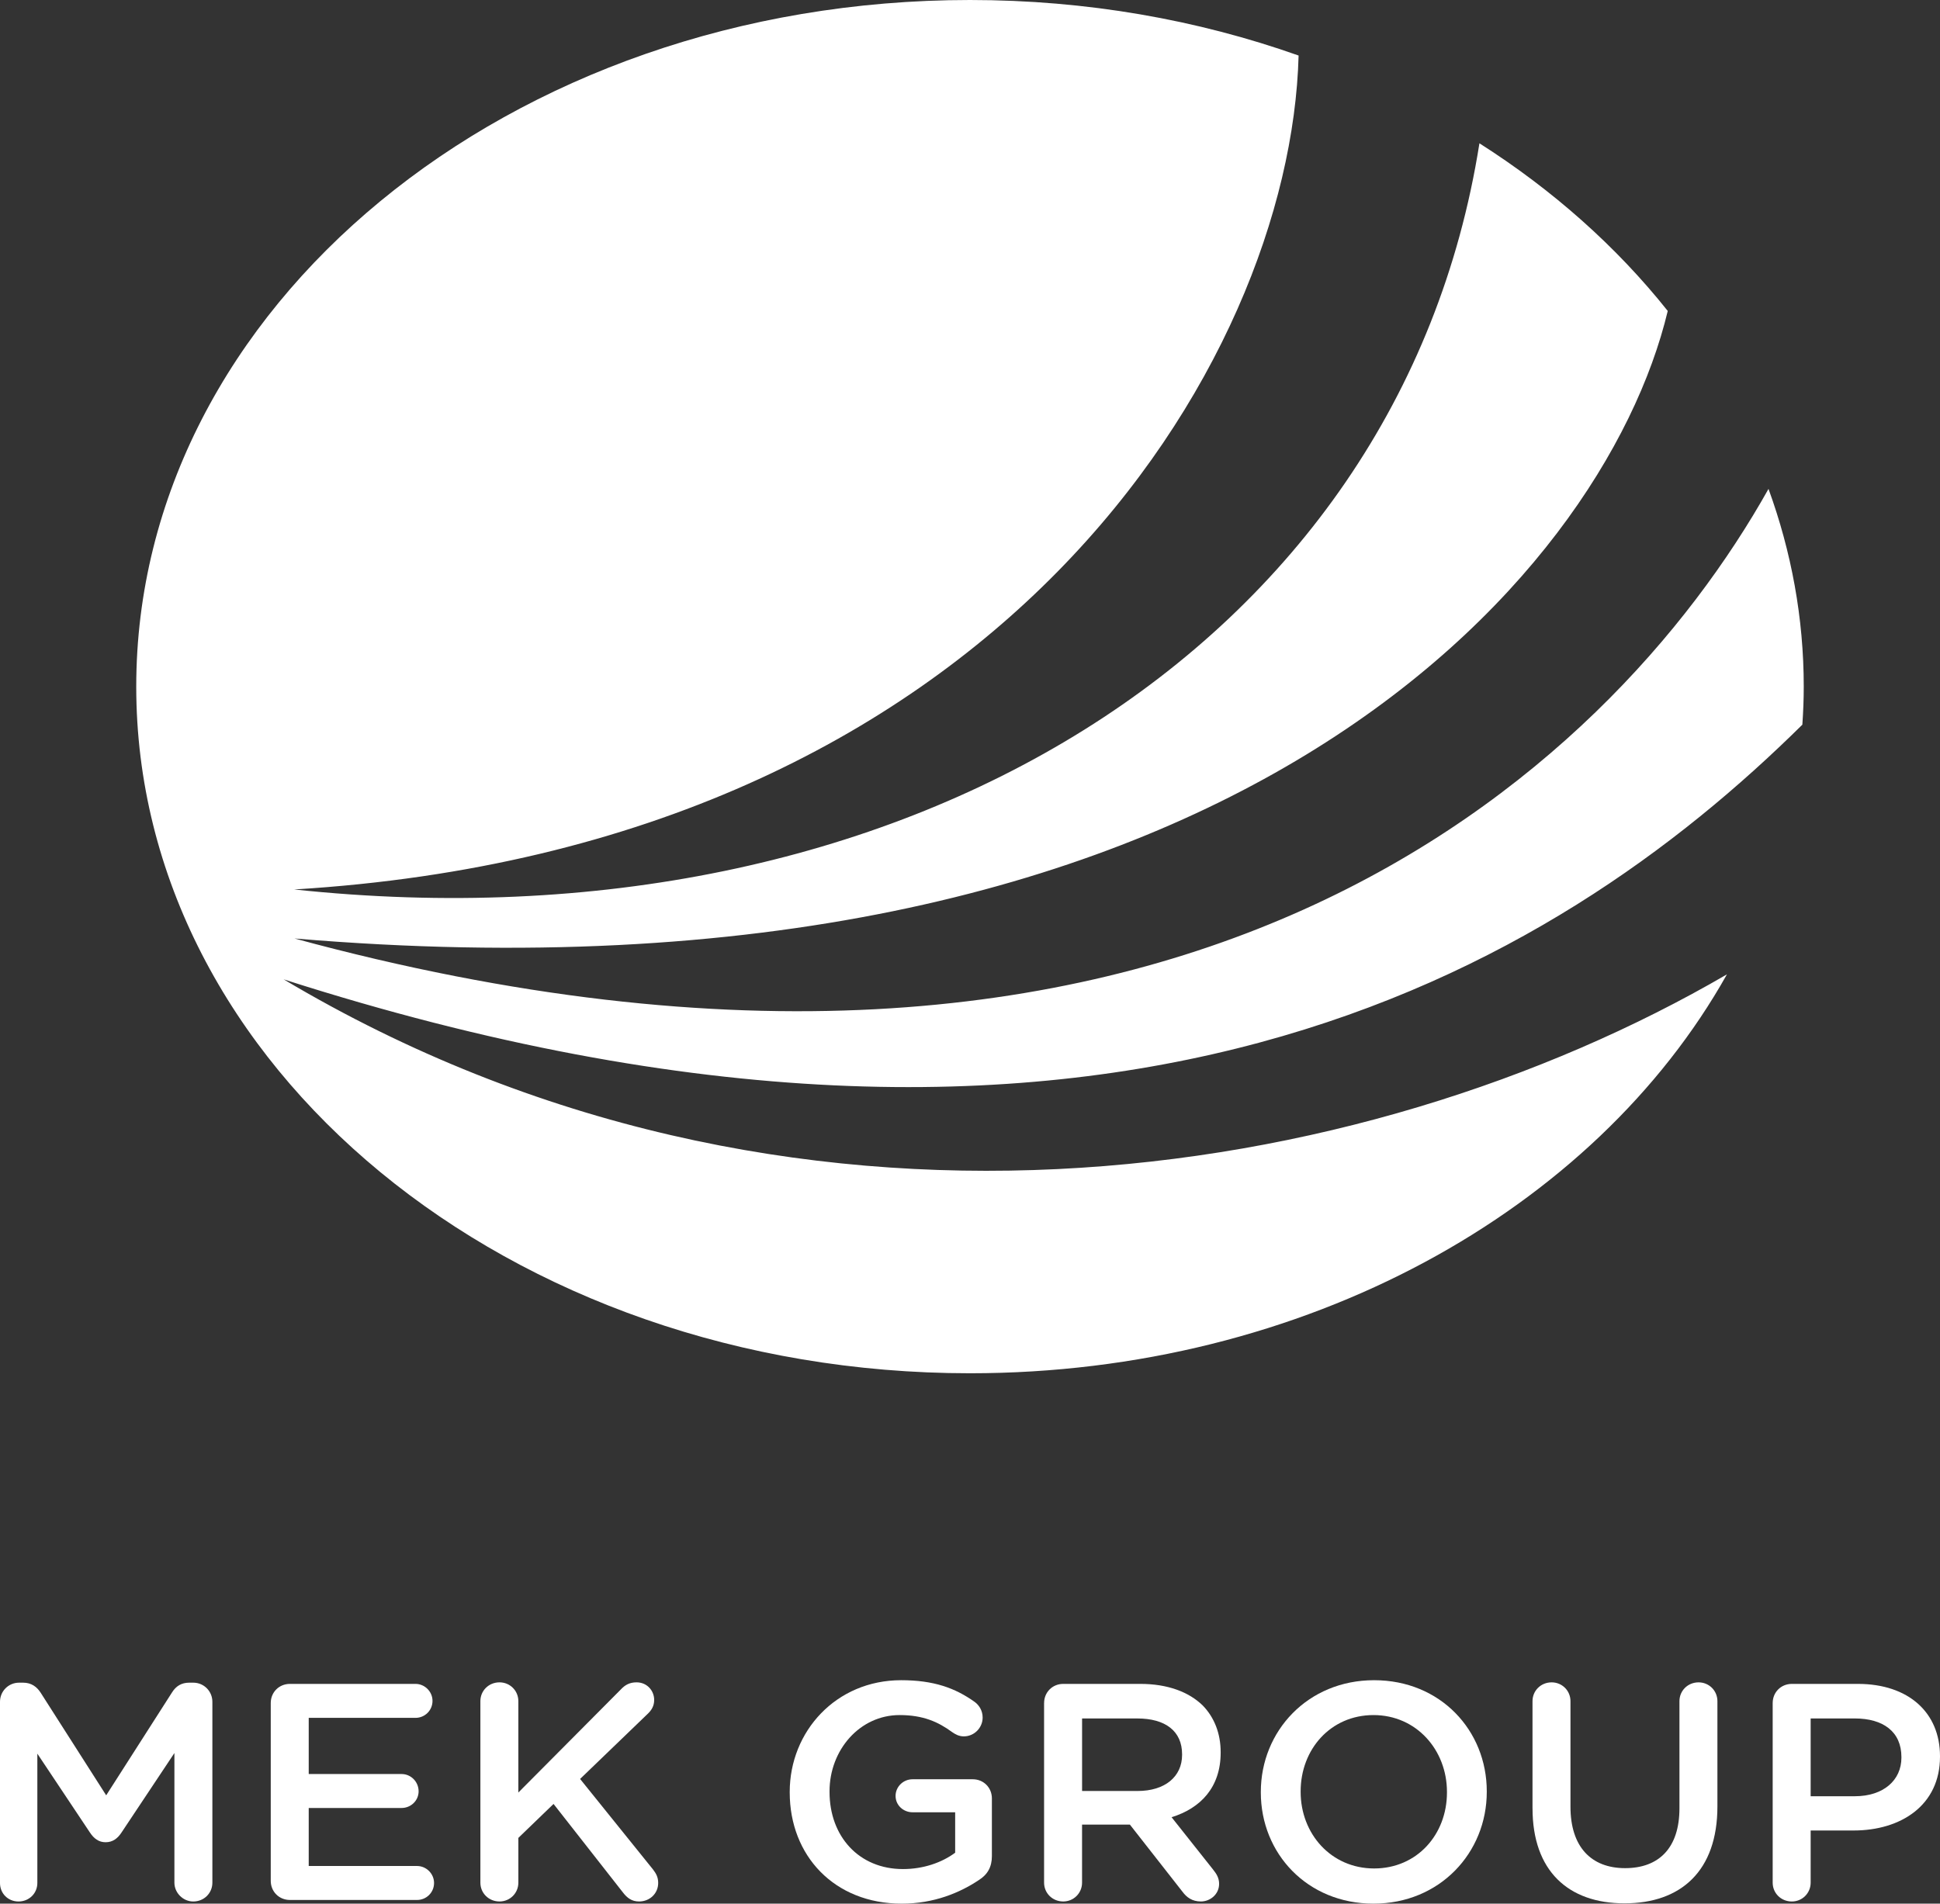 <?xml version="1.0" encoding="UTF-8"?><svg id="_レイヤー_1" xmlns="http://www.w3.org/2000/svg" width="216.35" height="212.329" viewBox="0 0 216.35 212.329"><rect x="0" y="0" width="216.35" height="212.329" fill="#333333" stroke="none"/><path d="M31.63,109.234c91.89,29.471,141.828-1.186,169.37-28.405.097-1.402.155-2.814.155-4.239,0-7.669-1.384-15.074-3.931-22.059-17.672,31.535-65.859,76.91-164.38,50.146,103.801,8.761,145.988-40.095,153.144-69.994-5.705-7.168-12.807-13.484-21.001-18.7-8.896,56.309-64.64,90.432-132.179,83.226,78.592-4.758,111.12-58.798,112.013-93.015-11.25-3.987-23.634-6.194-36.647-6.194C56.814,0,15.194,34.291,15.194,76.59s41.619,76.582,92.979,76.582c37.433,0,69.686-18.229,84.417-44.495-40.734,23.713-104.728,34.026-160.96.557" style="fill:#fff;"/><path d="M0,189.816c0-1.171.93-2.134,2.135-2.134h.447c.93,0,1.549.481,1.962,1.135l7.298,11.43,7.333-11.463c.447-.723,1.066-1.102,1.928-1.102h.447c1.205,0,2.134.963,2.134,2.134v20.173c0,1.17-.929,2.1-2.134,2.1-1.136,0-2.1-.965-2.1-2.1v-14.459l-5.887,8.848c-.447.688-.998,1.102-1.79,1.102-.758,0-1.309-.414-1.756-1.102l-5.852-8.778v14.423c0,1.172-.93,2.066-2.101,2.066s-2.065-.895-2.065-2.066v-20.206Z" style="fill:#fff;"/><path d="M30.194,209.782v-19.828c0-1.205.93-2.135,2.135-2.135h14.011c1.032,0,1.893.861,1.893,1.895,0,1.066-.86,1.893-1.893,1.893h-11.911v6.266h10.361c1.033,0,1.894.859,1.894,1.928,0,1.032-.86,1.858-1.894,1.858h-10.361v6.472h12.083c1.032,0,1.894.861,1.894,1.893,0,1.068-.861,1.895-1.894,1.895h-14.183c-1.205,0-2.135-.93-2.135-2.135Z" style="fill:#fff;"/><path d="M53.572,189.746c0-1.17.93-2.1,2.134-2.1,1.171,0,2.101.93,2.101,2.1v10.189l11.429-11.497c.481-.517.998-.792,1.755-.792,1.171,0,1.963.93,1.963,1.963,0,.654-.275,1.135-.758,1.583l-7.504,7.229,8.124,10.086c.344.447.585.86.585,1.514,0,1.172-.93,2.066-2.135,2.066-.826,0-1.342-.414-1.79-.998l-7.745-9.881-3.924,3.787v4.992c0,1.17-.93,2.1-2.101,2.1-1.204,0-2.134-.93-2.134-2.1v-20.242Z" style="fill:#fff;"/><path d="M88.07,199.936v-.068c0-6.747,5.163-12.461,12.427-12.461,3.614,0,6.024.859,8.228,2.443.413.311.86.895.86,1.721,0,1.137-.93,2.101-2.1,2.101-.551,0-.964-.241-1.309-.481-1.549-1.137-3.235-1.895-5.852-1.895-4.441,0-7.814,3.891-7.814,8.504v.068c0,4.957,3.271,8.605,8.192,8.605,2.272,0,4.338-.723,5.818-1.824v-4.51h-4.751c-1.032,0-1.894-.791-1.894-1.824s.861-1.859,1.894-1.859h6.713c1.205,0,2.134.93,2.134,2.135v6.438c0,1.205-.481,2.065-1.479,2.686-2.065,1.377-4.957,2.615-8.572,2.615-7.538,0-12.495-5.369-12.495-12.393Z" style="fill:#fff;"/><path d="M116.439,189.954c0-1.205.93-2.135,2.134-2.135h8.606c3.029,0,5.404.896,6.953,2.41,1.274,1.309,1.997,3.098,1.997,5.197v.07c0,3.855-2.237,6.195-5.474,7.193l4.613,5.818c.413.516.688.963.688,1.617,0,1.171-.999,1.963-2.031,1.963-.964,0-1.584-.447-2.065-1.102l-5.853-7.471h-5.335v6.473c0,1.17-.93,2.1-2.101,2.1-1.204,0-2.134-.93-2.134-2.1v-20.035ZM126.87,199.764c3.029,0,4.957-1.584,4.957-4.027v-.068c0-2.582-1.859-3.994-4.992-3.994h-6.161v8.09h6.196Z" style="fill:#fff;"/><path d="M140.608,199.936v-.068c0-6.781,5.232-12.461,12.634-12.461s12.564,5.611,12.564,12.393v.068c0,6.781-5.232,12.461-12.634,12.461s-12.564-5.611-12.564-12.393ZM161.366,199.936v-.068c0-4.682-3.408-8.572-8.193-8.572s-8.124,3.822-8.124,8.504v.068c0,4.682,3.408,8.537,8.193,8.537s8.124-3.787,8.124-8.469Z" style="fill:#fff;"/><path d="M170.906,201.692v-11.945c0-1.17.929-2.1,2.134-2.1,1.171,0,2.1.93,2.1,2.1v11.773c0,4.475,2.307,6.85,6.094,6.85,3.752,0,6.059-2.236,6.059-6.678v-11.945c0-1.17.929-2.1,2.134-2.1,1.171,0,2.1.93,2.1,2.1v11.738c0,7.195-4.062,10.811-10.361,10.811-6.265,0-10.258-3.615-10.258-10.604Z" style="fill:#fff;"/><path d="M197.691,189.954c0-1.205.93-2.135,2.135-2.135h7.366c5.646,0,9.157,3.201,9.157,8.056v.069c0,5.404-4.338,8.227-9.639,8.227h-4.785v5.818c0,1.17-.93,2.1-2.1,2.1-1.205,0-2.135-.93-2.135-2.1v-20.035ZM206.849,200.35c3.201,0,5.198-1.791,5.198-4.303v-.07c0-2.822-2.031-4.303-5.198-4.303h-4.923v8.676h4.923Z" style="fill:#fff;"/></svg>